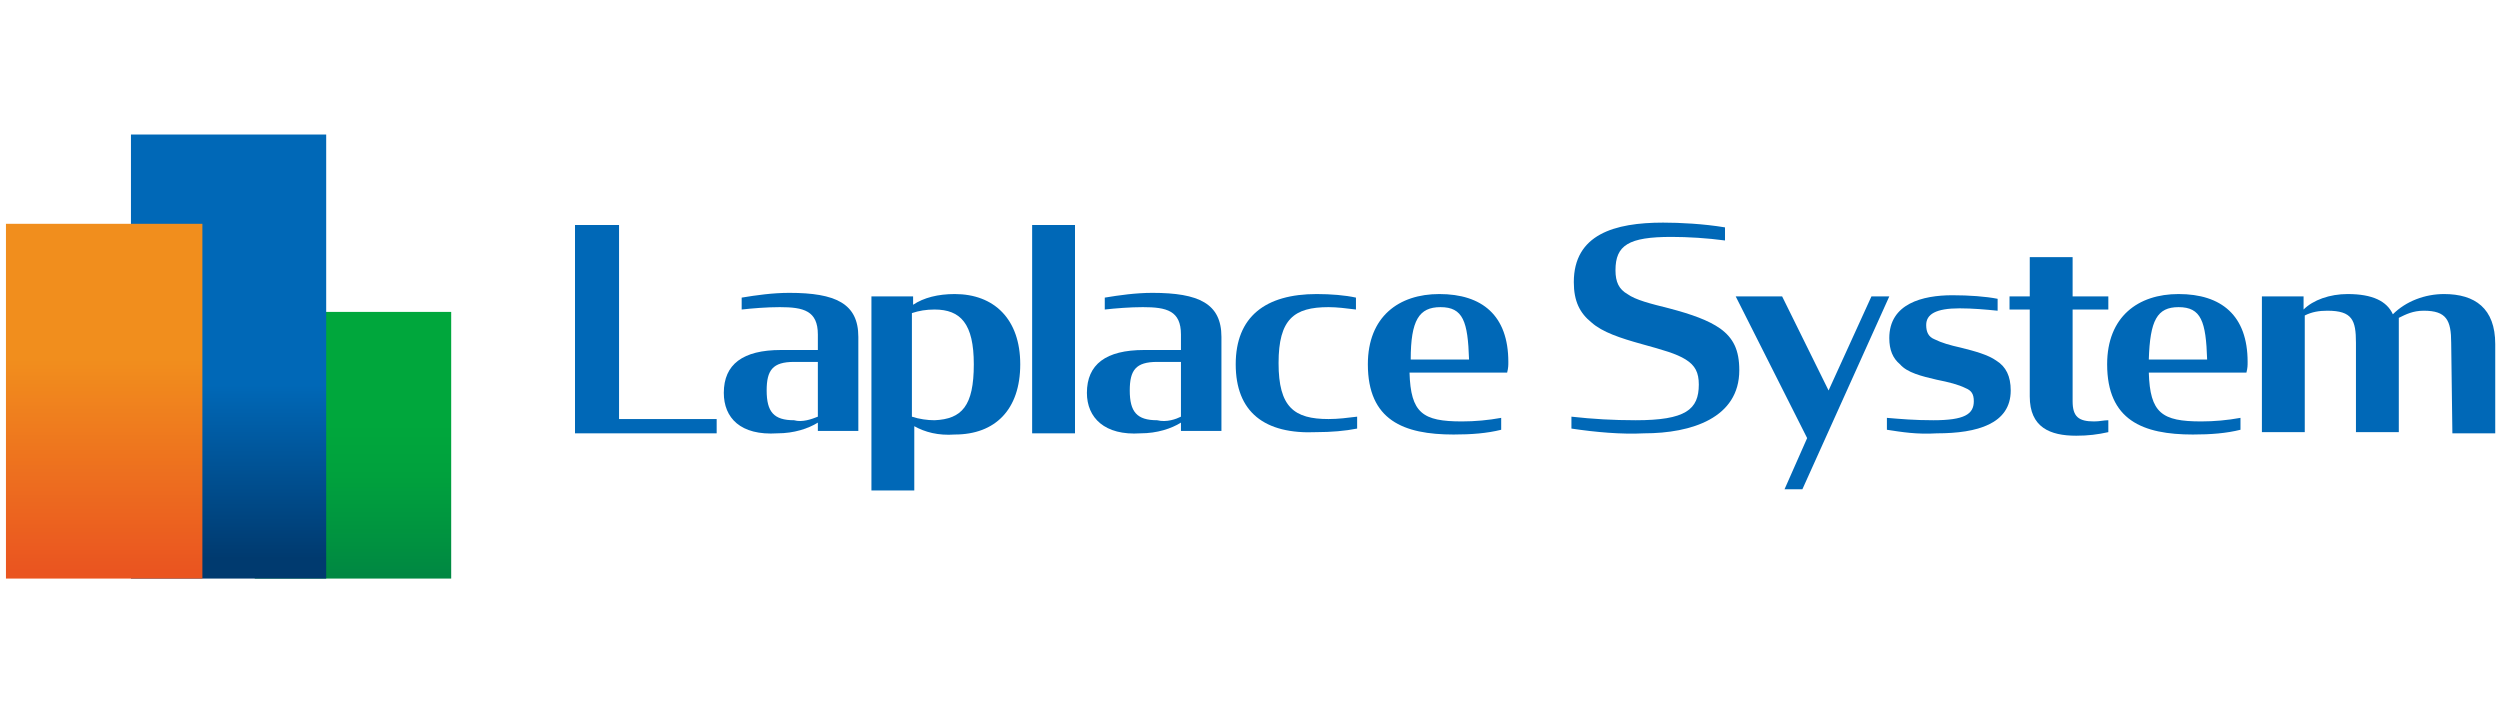 <?xml version="1.0" encoding="utf-8"?>
<!-- Generator: Adobe Illustrator 24.1.2, SVG Export Plug-In . SVG Version: 6.00 Build 0)  -->
<svg version="1.1" id="Group_23" xmlns="http://www.w3.org/2000/svg" xmlns:xlink="http://www.w3.org/1999/xlink" x="0px" y="0px"
	 viewBox="0 0 210 60" style="enable-background:new 0 0 210 60;" xml:space="preserve">
<style type="text/css">
	.st0{fill:#0068B7;}
	.st1{fill:url(#SVGID_1_);}
	.st2{fill:url(#SVGID_2_);}
	.st3{fill:url(#SVGID_3_);}
</style>
<g>
	<path class="st0" d="M48.3,18.9H52v16.3h8.2v1.2H48.3V18.9z"/>
	<path class="st0" d="M60.8,33c0-2.4,1.6-3.6,4.8-3.6h3.1v-1.3c0-2-1.2-2.3-3.2-2.3c-1.1,0-2.3,0.1-3.2,0.2v-1
		c1.2-0.2,2.6-0.4,4-0.4c3.9,0,5.8,0.9,5.8,3.7v7.9h-3.4v-0.7c-0.8,0.5-2,0.9-3.4,0.9C62.2,36.6,60.8,35.1,60.8,33z M68.7,35v-4.6
		h-2c-1.8,0-2.3,0.7-2.3,2.4c0,1.8,0.6,2.5,2.3,2.5C67.4,35.5,68.2,35.2,68.7,35z"/>
	<path class="st0" d="M76.8,35.8v5.4h-3.6V24.9h3.5v0.7c0.9-0.6,2.1-0.9,3.5-0.9c3.3,0,5.5,2.1,5.5,5.9s-2.1,5.9-5.5,5.9
		C78.8,36.6,77.7,36.3,76.8,35.8z M81.8,30.6c0-3.4-1.1-4.6-3.3-4.6c-0.7,0-1.3,0.1-1.9,0.3V35c0.6,0.2,1.3,0.3,1.9,0.3
		C80.8,35.2,81.8,34.1,81.8,30.6z"/>
	<path class="st0" d="M86.7,18.9h3.6v17.5h-3.6V18.9z"/>
	<path class="st0" d="M91.3,33c0-2.4,1.6-3.6,4.8-3.6h3.1v-1.3c0-2-1.2-2.3-3.2-2.3c-1.1,0-2.3,0.1-3.2,0.2v-1
		c1.2-0.2,2.6-0.4,4-0.4c3.9,0,5.8,0.9,5.8,3.7v7.9h-3.4v-0.7c-0.8,0.5-2,0.9-3.4,0.9C92.8,36.6,91.3,35.1,91.3,33z M99.2,35v-4.6
		h-2c-1.8,0-2.3,0.7-2.3,2.4c0,1.8,0.6,2.5,2.3,2.5C98,35.5,98.8,35.2,99.2,35z"/>
	<path class="st0" d="M103.8,30.6c0-4,2.5-5.9,6.8-5.9c1.2,0,2.4,0.1,3.3,0.3v1c-0.8-0.1-1.6-0.2-2.3-0.2c-2.9,0-4.2,1-4.2,4.7
		s1.3,4.7,4.2,4.7c0.8,0,1.6-0.1,2.4-0.2v1c-1,0.2-2.2,0.3-3.4,0.3C106.2,36.5,103.8,34.6,103.8,30.6z"/>
	<path class="st0" d="M132,36V35c1.8,0.2,3.5,0.3,5.4,0.3c4.2,0,5.3-0.9,5.3-3c0-1-0.3-1.6-1.1-2.1c-0.8-0.5-1.9-0.8-3.7-1.3
		c-1.8-0.5-3.3-1-4.2-1.8c-1-0.8-1.5-1.8-1.5-3.4c0-4,3.4-5,7.5-5c1.4,0,3.4,0.1,5.2,0.4v1.1c-1.5-0.2-3.1-0.3-4.5-0.3
		c-3.6,0-4.7,0.7-4.7,2.8c0,1,0.3,1.6,1,2c0.7,0.5,1.9,0.8,3.5,1.2c1.9,0.5,3.3,1,4.3,1.7c1.1,0.8,1.6,1.8,1.6,3.5c0,4-4,5.3-8,5.3
		C136.2,36.5,134,36.3,132,36z"/>
	<path class="st0" d="M151.8,36.8l-6-11.9h3.9l3.9,7.9l3.6-7.9h1.5l-7.3,16.2h-1.5L151.8,36.8z"/>
	<path class="st0" d="M158.5,36.1v-1c1.2,0.1,2.3,0.2,3.9,0.2c2.6,0,3.4-0.5,3.4-1.6c0-0.6-0.2-0.9-0.7-1.1
		c-0.6-0.3-1.4-0.5-2.4-0.7c-1.3-0.3-2.5-0.6-3.1-1.3c-0.6-0.5-0.9-1.2-0.9-2.2c0-2.9,2.8-3.6,5.3-3.6c1.4,0,2.8,0.1,3.8,0.3v1
		c-1-0.1-2.1-0.2-3.2-0.2c-2,0-2.8,0.5-2.8,1.4c0,0.6,0.2,1,0.7,1.2c0.6,0.3,1.3,0.5,2.2,0.7c1.2,0.3,2.3,0.6,3,1.1
		c0.8,0.5,1.2,1.3,1.2,2.5c0,2.8-2.8,3.6-6.2,3.6C161,36.5,159.8,36.3,158.5,36.1z"/>
	<path class="st0" d="M168.8,24.9h1.7v-3.3h3.6v3.3h3V26h-3v7.7c0,1.3,0.5,1.7,1.8,1.7c0.5,0,0.8-0.1,1.2-0.1v1
		c-0.9,0.2-1.7,0.3-2.7,0.3c-2.2,0-3.9-0.7-3.9-3.3V26h-1.7V24.9L168.8,24.9z"/>
	<path class="st0" d="M177,30.6c0-4,2.6-5.9,6-5.9c3.6,0,5.8,1.8,5.8,5.7c0,0.3,0,0.5-0.1,0.9h-8.2c0.1,3.4,1.1,4.1,4.4,4.1
		c1.1,0,2.2-0.1,3.3-0.3v1c-1.2,0.3-2.5,0.4-4,0.4C180,36.5,177,35.3,177,30.6z M180.5,30.2h4.9c-0.1-3.2-0.5-4.4-2.4-4.4
		C181.2,25.8,180.6,26.9,180.5,30.2z"/>
	<path class="st0" d="M114.9,30.6c0-4,2.6-5.9,6-5.9c3.6,0,5.8,1.8,5.8,5.7c0,0.3,0,0.5-0.1,0.9h-8.2c0.1,3.4,1.1,4.1,4.4,4.1
		c1.1,0,2.2-0.1,3.3-0.3v1c-1.2,0.3-2.5,0.4-4,0.4C117.9,36.5,114.9,35.3,114.9,30.6z M118.5,30.2h4.9c-0.1-3.2-0.5-4.4-2.4-4.4
		C119.2,25.8,118.5,26.9,118.5,30.2z"/>
	<path class="st0" d="M205.9,28.8c0-1.9-0.4-2.7-2.3-2.7c-0.9,0-1.5,0.3-2.1,0.6v9.6h-3.6v-7.5c0-1.9-0.3-2.7-2.4-2.7
		c-0.7,0-1.3,0.1-1.9,0.4v9.8h-3.6V24.9h3.5V26c0.8-0.8,2.2-1.3,3.7-1.3c2.1,0,3.3,0.6,3.8,1.7c1.1-1.1,2.7-1.7,4.3-1.7
		c2.6,0,4.3,1.2,4.3,4.2v7.5h-3.6L205.9,28.8L205.9,28.8z"/>
</g>
<linearGradient id="SVGID_1_" gradientUnits="userSpaceOnUse" x1="29.7" y1="13.91" x2="29.7" y2="41.949" gradientTransform="matrix(1 0 0 -1 0 62.1)">
	<stop  offset="0" style="stop-color:#008842"/>
	<stop  offset="8.811788e-02" style="stop-color:#009140"/>
	<stop  offset="0.292" style="stop-color:#00A13D"/>
	<stop  offset="0.45" style="stop-color:#00A73C"/>
</linearGradient>
<polygon class="st1" points="21.4,48.6 21.4,26.2 37.9,26.2 37.9,48.6 "/>
<linearGradient id="SVGID_2_" gradientUnits="userSpaceOnUse" x1="19.25" y1="15.178" x2="19.25" y2="34.629" gradientTransform="matrix(1 0 0 -1 0 62.1)">
	<stop  offset="0" style="stop-color:#003A6F"/>
	<stop  offset="0.75" style="stop-color:#0068B7"/>
</linearGradient>
<polygon class="st2" points="11,48.6 11,11.3 27.4,11.3 27.4,48.6 "/>
<linearGradient id="SVGID_3_" gradientUnits="userSpaceOnUse" x1="8.8" y1="14.181" x2="8.8" y2="37.811" gradientTransform="matrix(1 0 0 -1 0 62.1)">
	<stop  offset="0" style="stop-color:#EA5520"/>
	<stop  offset="0.75" style="stop-color:#F18E1D"/>
</linearGradient>
<polygon class="st3" points="0.5,48.6 0.5,18.8 17,18.8 17,48.6 "/>
</svg>
